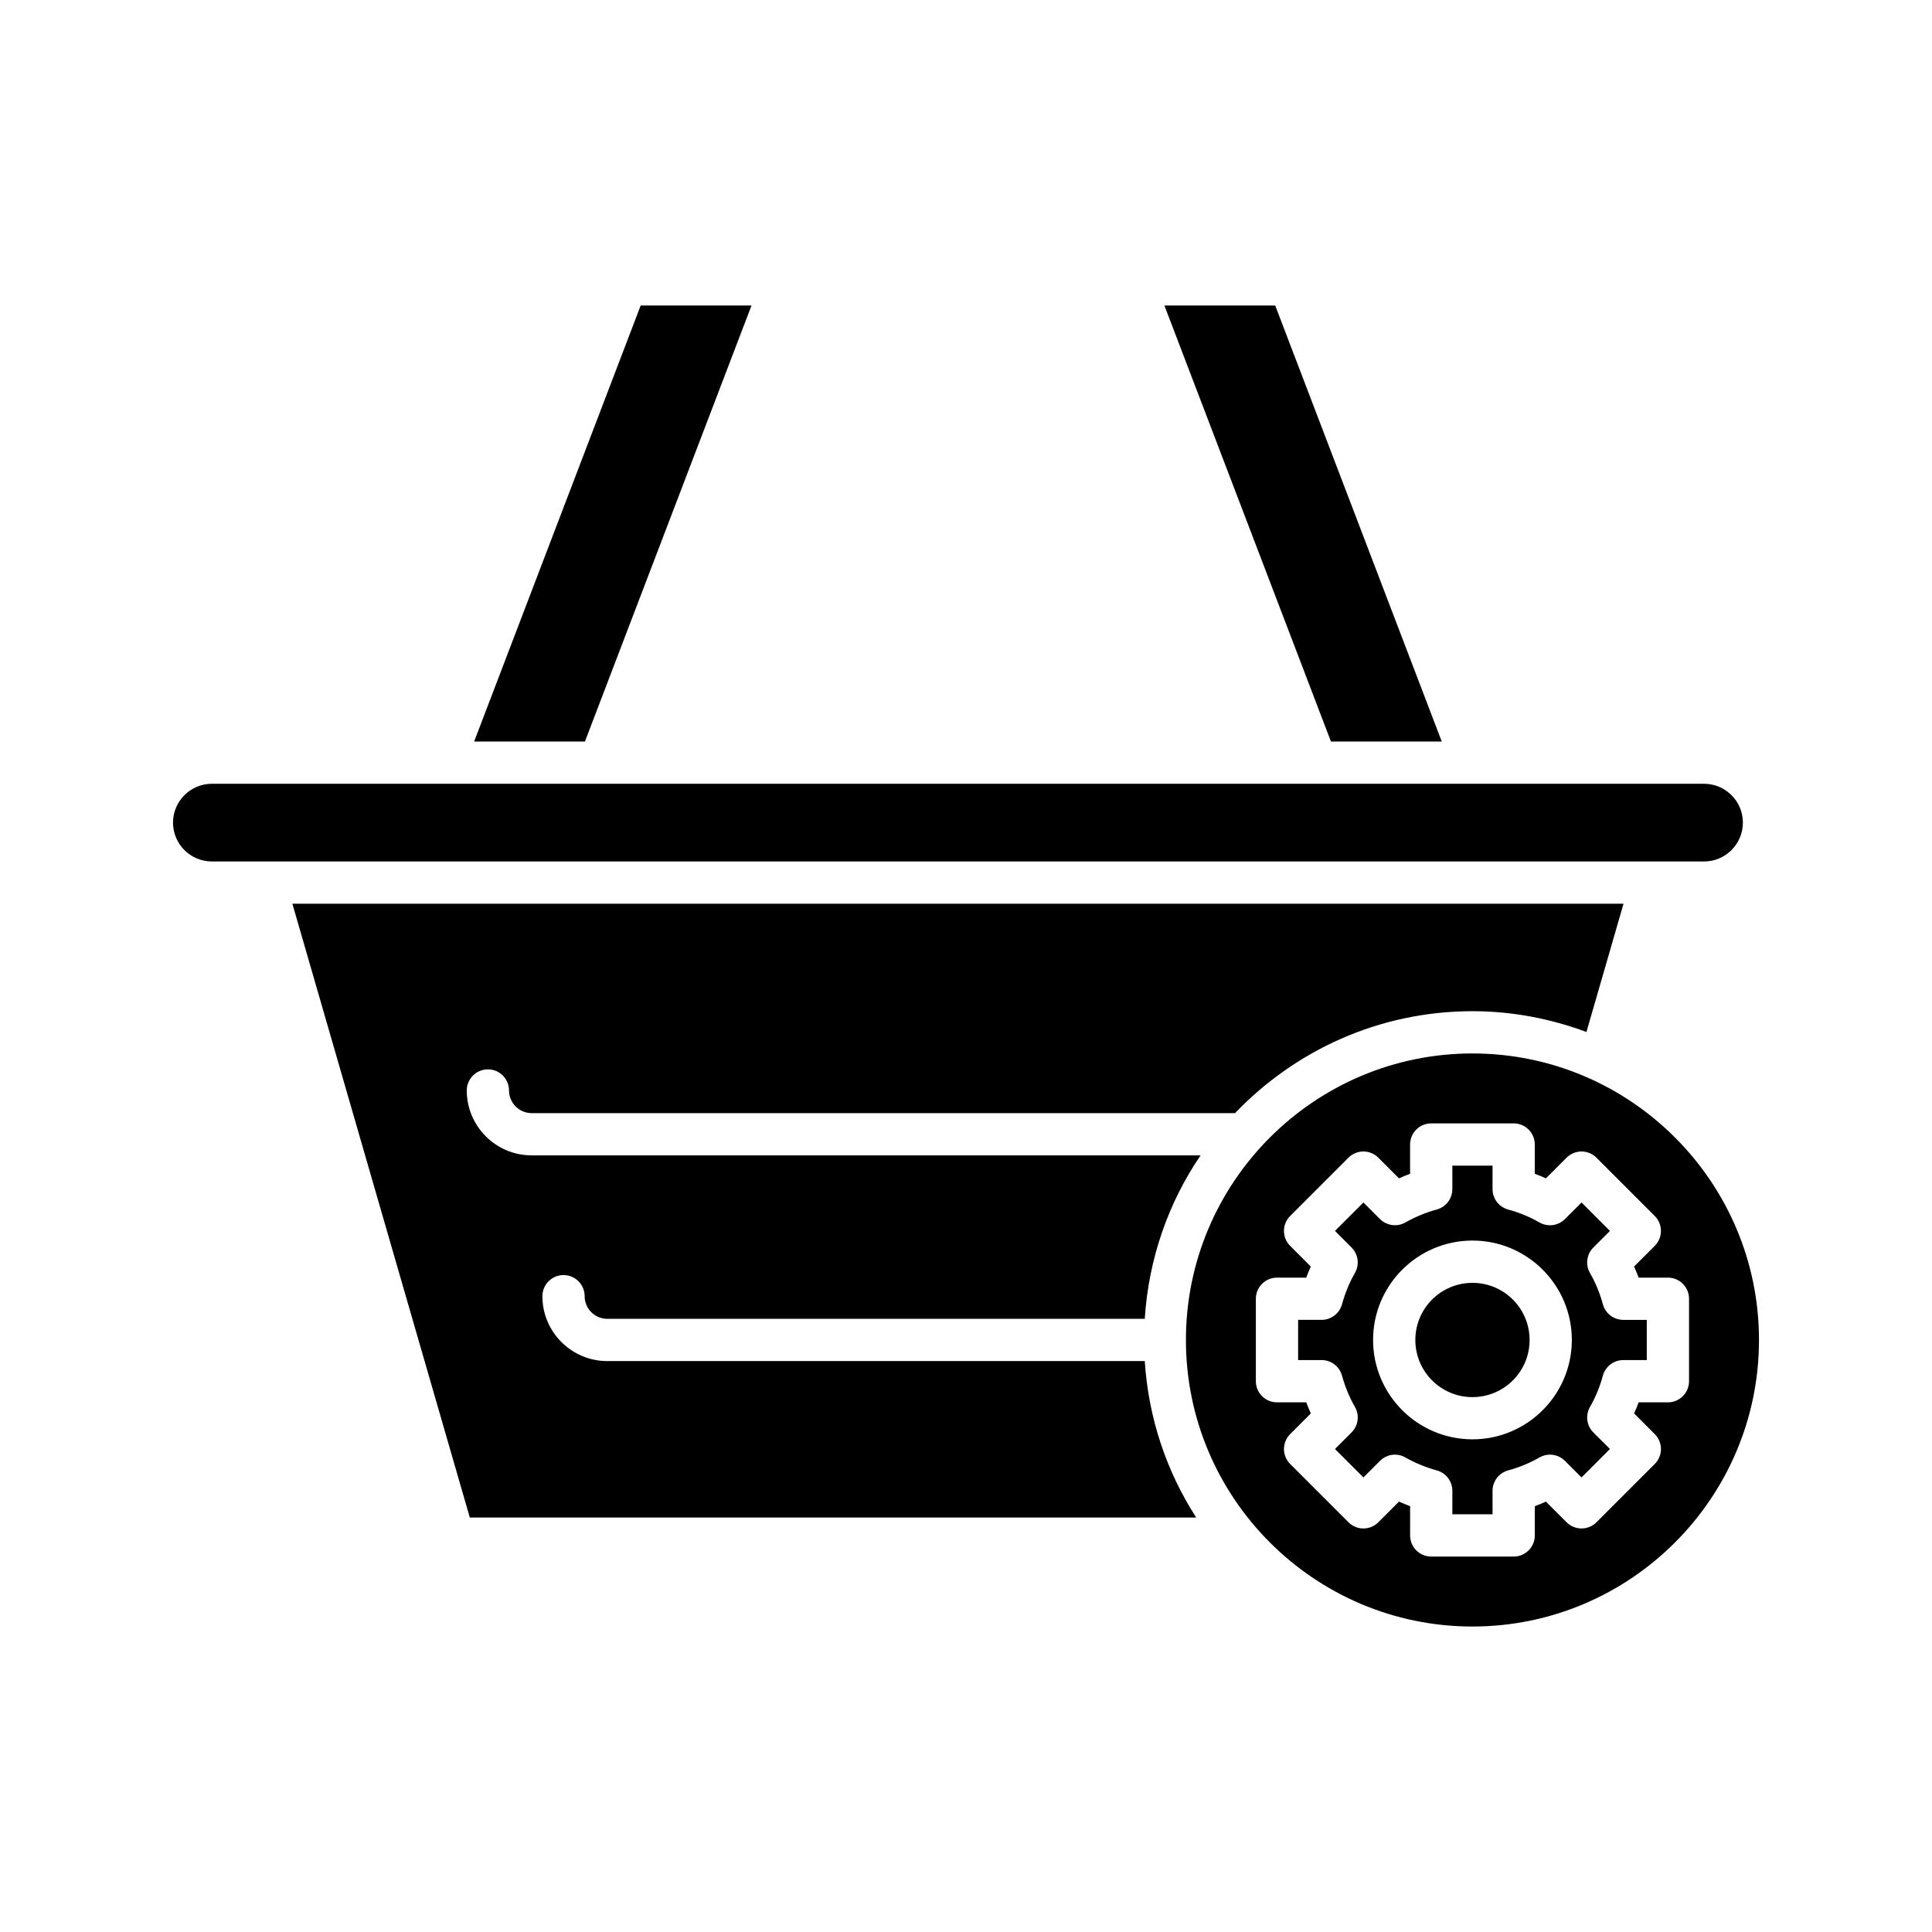 <?xml version="1.0" encoding="UTF-8"?>
<!-- Uploaded to: SVG Repo, www.svgrepo.com, Generator: SVG Repo Mixer Tools -->
<svg fill="#000000" width="800px" height="800px" version="1.1" viewBox="144 144 512 512" xmlns="http://www.w3.org/2000/svg">
 <g>
  <path d="m447.37 504.7h-142.43c-9.484 0-17.199-7.715-17.199-17.195 0-3.09 2.504-5.598 5.598-5.598s5.598 2.508 5.598 5.598c0 3.309 2.695 6 6.004 6h142.43c1.023-15.98 6.281-30.82 14.797-43.32h-177.27c-9.484 0-17.199-7.715-17.199-17.195 0-3.09 2.504-5.598 5.598-5.598s5.598 2.508 5.598 5.598c0 3.309 2.695 6 6.004 6h186.41c15.875-16.605 38.18-27.012 62.91-27.012 10.629 0 20.777 2.008 30.203 5.508l9.828-33.992-352.77-0.004 47.023 162.67h192.5c-7.809-12.109-12.652-26.254-13.629-41.457z"/>
  <path d="m526.08 340.51-44.137-115.55h-29.367l44.141 115.55z"/>
  <path d="m343.16 224.96h-29.371l-44.137 115.55h29.363z"/>
  <path d="m200.15 372.3h395.44c5.676 0 10.293-4.621 10.293-10.297s-4.621-10.297-10.293-10.297h-61.355c-0.004 0-0.008 0.004-0.016 0.004-0.008 0-0.012-0.004-0.02-0.004h-231.31c-0.008 0-0.012 0.004-0.02 0.004-0.004 0-0.012-0.004-0.016-0.004h-102.7c-5.68 0-10.301 4.621-10.301 10.297s4.621 10.297 10.301 10.297z"/>
  <path d="m549.36 499.11c0 8.359-6.777 15.141-15.141 15.141-8.363 0-15.141-6.781-15.141-15.141 0-8.363 6.777-15.141 15.141-15.141 8.363 0 15.141 6.777 15.141 15.141"/>
  <path d="m558.72 531.14 4.398 4.398 7.531-7.535-4.394-4.394c-1.789-1.785-2.152-4.543-0.902-6.734 1.477-2.586 2.637-5.383 3.434-8.32 0.668-2.434 2.875-4.121 5.402-4.121h6.227v-10.656h-6.227c-2.523 0-4.734-1.691-5.402-4.121-0.805-2.938-1.957-5.738-3.434-8.32-1.25-2.188-0.887-4.949 0.902-6.734l4.394-4.394-7.531-7.539-4.398 4.398c-1.789 1.793-4.559 2.144-6.742 0.898-2.574-1.477-5.375-2.633-8.316-3.434-2.434-0.664-4.121-2.879-4.121-5.402v-6.227h-10.652v6.227c0 2.523-1.691 4.734-4.121 5.402-2.934 0.801-5.734 1.957-8.32 3.434-2.18 1.242-4.953 0.879-6.734-0.902l-4.394-4.394-7.539 7.535 4.394 4.394c1.789 1.785 2.152 4.547 0.902 6.734-1.477 2.582-2.629 5.383-3.434 8.32-0.668 2.434-2.875 4.121-5.402 4.121h-6.227v10.656h6.227c2.527 0 4.734 1.688 5.402 4.121 0.805 2.938 1.957 5.734 3.434 8.309 1.258 2.191 0.891 4.957-0.895 6.742l-4.402 4.398 7.539 7.535 4.394-4.394c1.781-1.789 4.539-2.16 6.734-0.902 2.586 1.477 5.383 2.633 8.32 3.434 2.434 0.668 4.121 2.879 4.121 5.402v6.227h10.652v-6.227c0-2.523 1.688-4.738 4.129-5.402 2.93-0.797 5.723-1.953 8.309-3.434 2.188-1.25 4.953-0.887 6.742 0.902zm-24.5-5.703c-14.523 0-26.34-11.816-26.34-26.34 0-14.523 11.812-26.336 26.34-26.336 14.52 0 26.332 11.812 26.332 26.336 0 14.523-11.812 26.34-26.332 26.34z"/>
  <path d="m610.15 499.11c0-41.871-34.062-75.934-75.934-75.934s-75.934 34.062-75.934 75.934c0 41.871 34.062 75.934 75.934 75.934 41.871-0.004 75.934-34.066 75.934-75.934zm-92.457 51.797v-7.754c-0.996-0.371-1.973-0.777-2.941-1.215l-5.477 5.481c-2.188 2.188-5.731 2.188-7.918 0l-15.453-15.453c-1.051-1.051-1.641-2.473-1.641-3.957s0.59-2.91 1.641-3.957l5.484-5.481c-0.438-0.961-0.844-1.945-1.215-2.938h-7.758c-3.094 0-5.598-2.508-5.598-5.598v-21.852c0-3.09 2.504-5.598 5.598-5.598h7.75c0.371-0.996 0.777-1.977 1.215-2.938l-5.477-5.481c-2.188-2.188-2.188-5.731 0-7.918l15.453-15.453c1.051-1.051 2.473-1.641 3.957-1.641 1.488 0 2.91 0.59 3.957 1.641l5.477 5.481c0.969-0.438 1.945-0.844 2.941-1.215v-7.754c0-3.09 2.504-5.598 5.598-5.598h21.852c3.094 0 5.598 2.508 5.598 5.598v7.754c0.996 0.371 1.98 0.777 2.941 1.215l5.484-5.481c1.051-1.051 2.477-1.641 3.957-1.641 1.488 0 2.91 0.59 3.957 1.641l15.449 15.453c2.188 2.188 2.188 5.731 0 7.918l-5.477 5.481c0.438 0.961 0.844 1.941 1.215 2.938h7.75c3.094 0 5.598 2.508 5.598 5.598v21.852c0 3.09-2.504 5.598-5.598 5.598h-7.754c-0.371 0.996-0.777 1.977-1.207 2.938l5.477 5.481c2.188 2.188 2.188 5.731 0 7.914l-15.449 15.453c-2.188 2.188-5.731 2.184-7.914 0.004l-5.484-5.481c-0.961 0.438-1.945 0.844-2.941 1.215v7.75c0 3.09-2.504 5.598-5.598 5.598h-21.852c-3.094 0-5.598-2.504-5.598-5.598z"/>
 </g>
</svg>